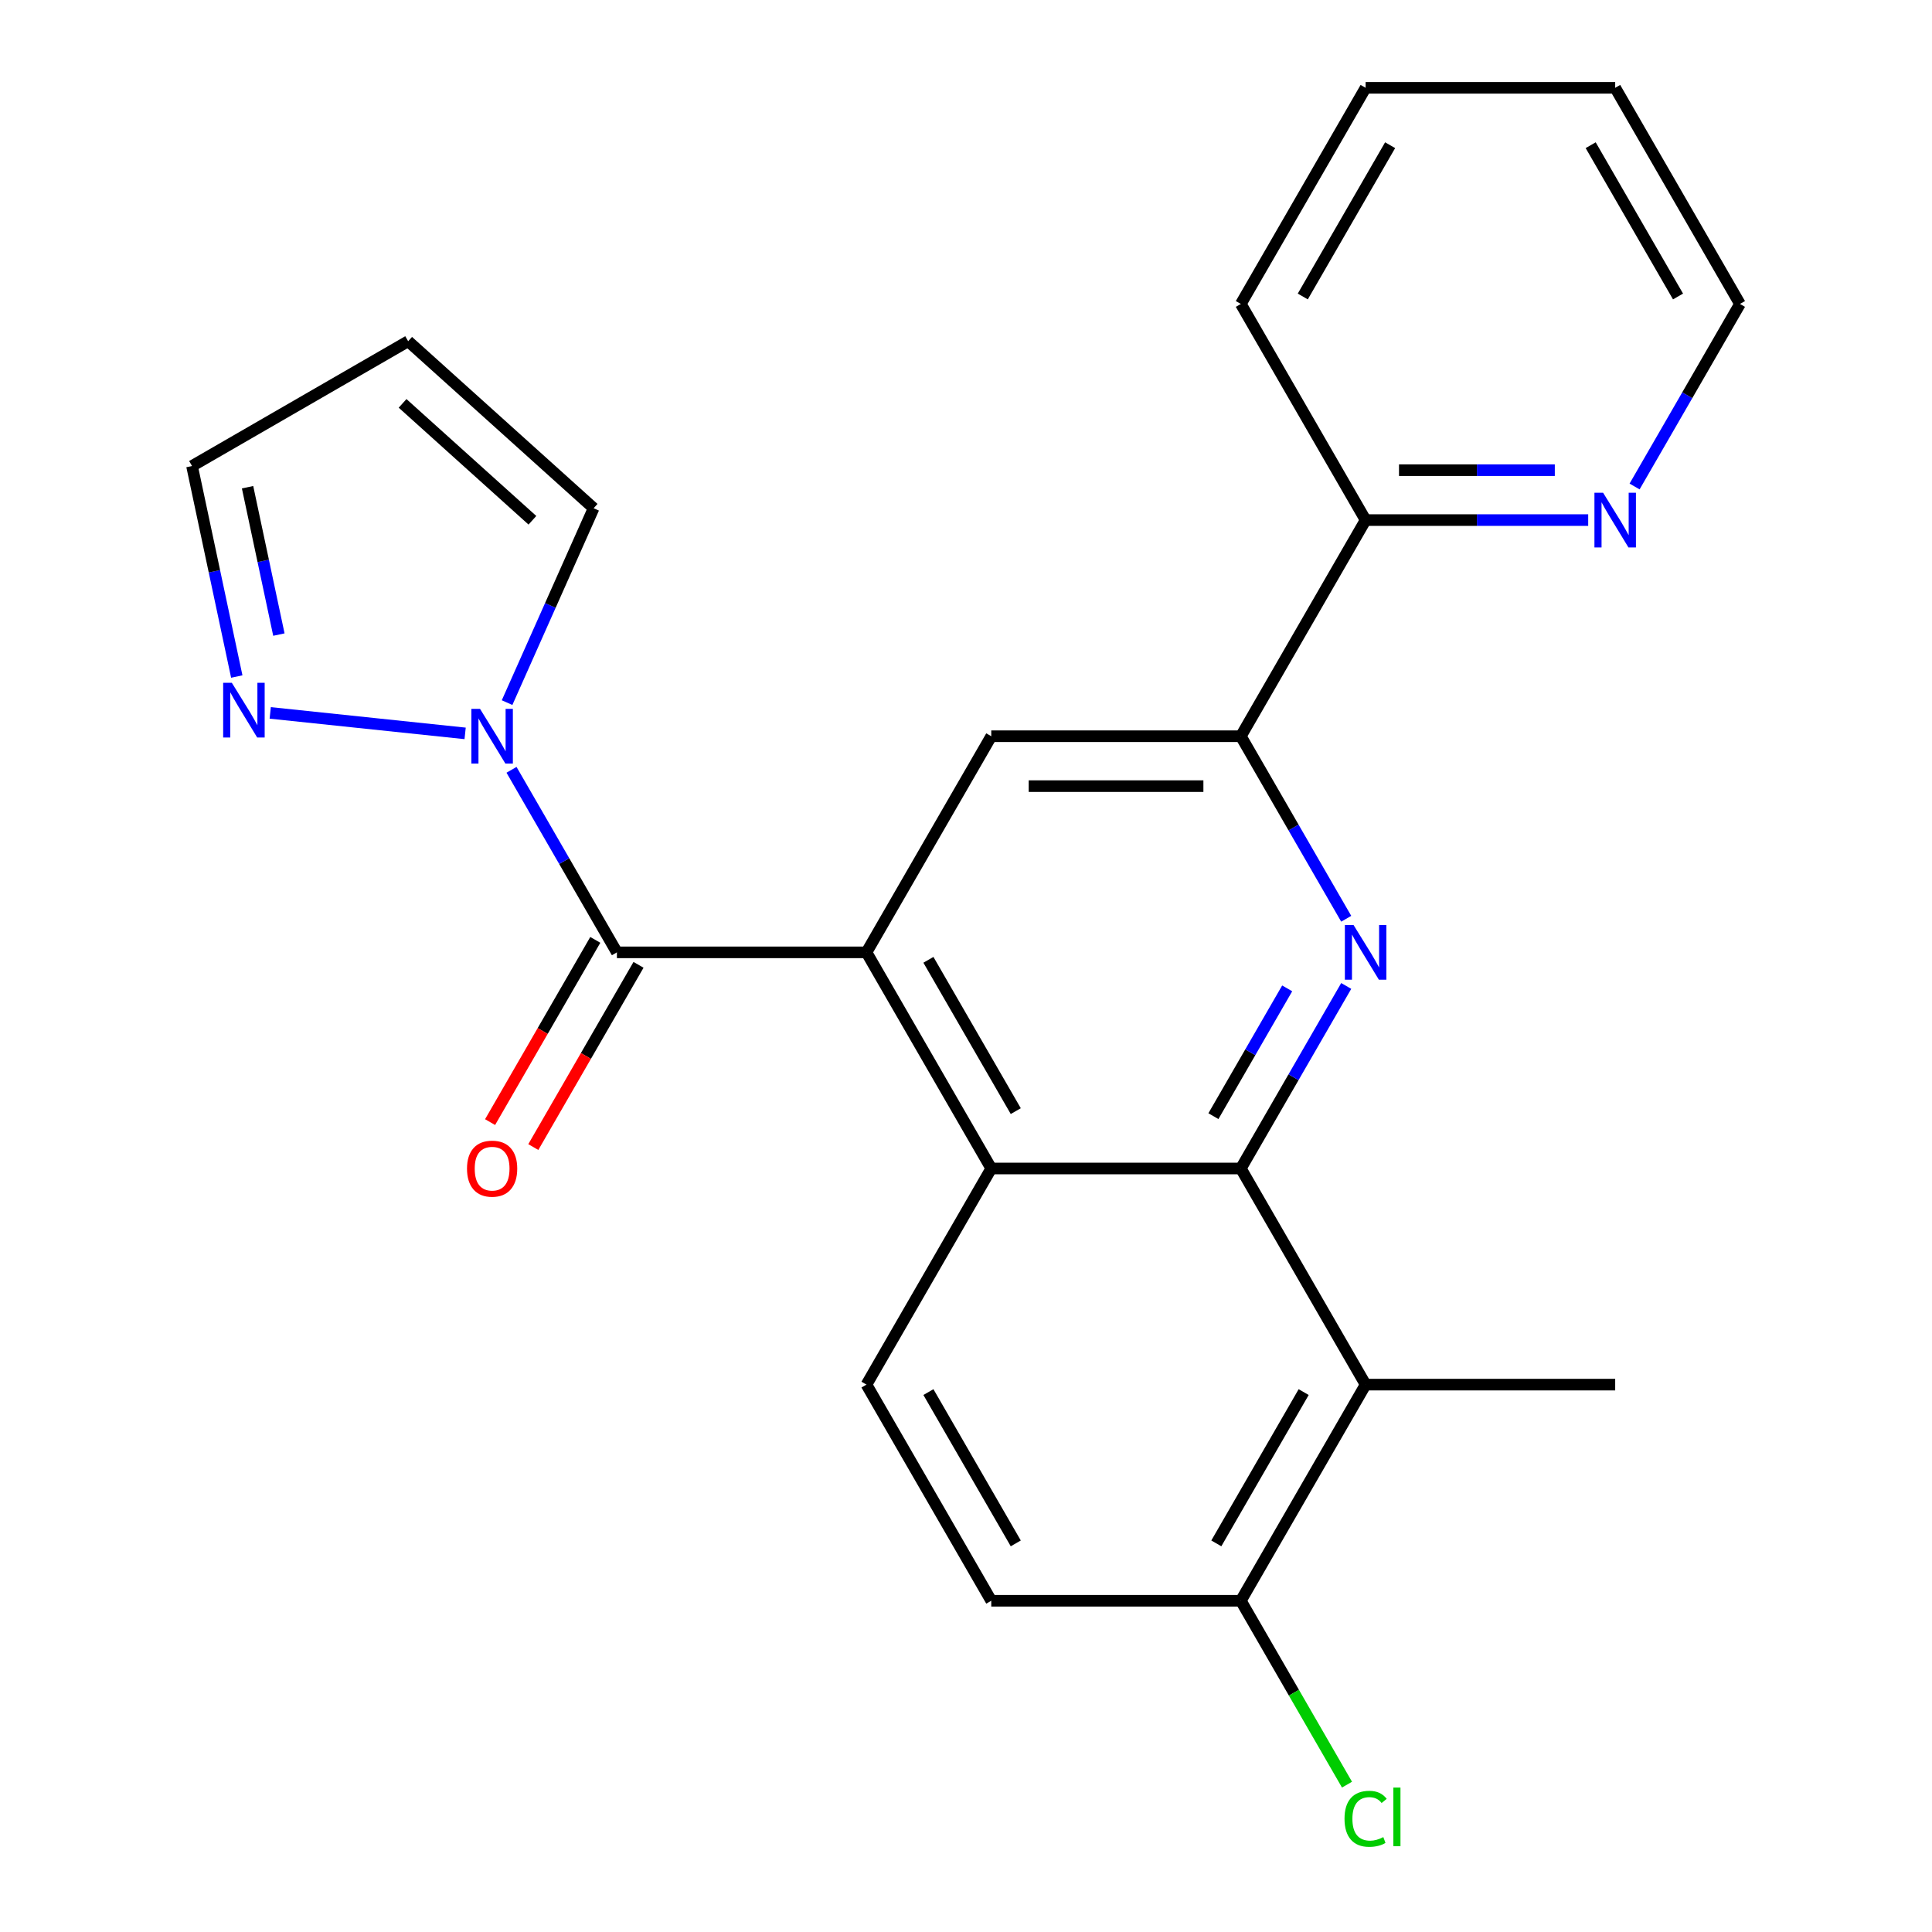 <?xml version='1.0' encoding='iso-8859-1'?>
<svg version='1.1' baseProfile='full'
              xmlns='http://www.w3.org/2000/svg'
                      xmlns:rdkit='http://www.rdkit.org/xml'
                      xmlns:xlink='http://www.w3.org/1999/xlink'
                  xml:space='preserve'
width='1000px' height='1000px' viewBox='0 0 1000 1000'>
<!-- END OF HEADER -->
<rect style='opacity:1.0;fill:#FFFFFF;stroke:none' width='1000' height='1000' x='0' y='0'> </rect>
<path class='bond-1' d='M 642.252,604.809 L 669.527,557.568' style='fill:none;fill-rule:evenodd;stroke:#000000;stroke-width:6px;stroke-linecap:butt;stroke-linejoin:miter;stroke-opacity:1' />
<path class='bond-1' d='M 669.527,557.568 L 696.801,510.327' style='fill:none;fill-rule:evenodd;stroke:#0000FF;stroke-width:6px;stroke-linecap:butt;stroke-linejoin:miter;stroke-opacity:1' />
<path class='bond-1' d='M 628.06,577.719 L 647.153,544.65' style='fill:none;fill-rule:evenodd;stroke:#000000;stroke-width:6px;stroke-linecap:butt;stroke-linejoin:miter;stroke-opacity:1' />
<path class='bond-1' d='M 647.153,544.65 L 666.245,511.582' style='fill:none;fill-rule:evenodd;stroke:#0000FF;stroke-width:6px;stroke-linecap:butt;stroke-linejoin:miter;stroke-opacity:1' />
<path class='bond-3' d='M 642.252,604.809 L 513.075,604.809' style='fill:none;fill-rule:evenodd;stroke:#000000;stroke-width:6px;stroke-linecap:butt;stroke-linejoin:miter;stroke-opacity:1' />
<path class='bond-5' d='M 642.252,604.809 L 706.841,716.68' style='fill:none;fill-rule:evenodd;stroke:#000000;stroke-width:6px;stroke-linecap:butt;stroke-linejoin:miter;stroke-opacity:1' />
<path class='bond-0' d='M 448.486,492.938 L 513.075,604.809' style='fill:none;fill-rule:evenodd;stroke:#000000;stroke-width:6px;stroke-linecap:butt;stroke-linejoin:miter;stroke-opacity:1' />
<path class='bond-0' d='M 480.549,496.801 L 525.761,575.111' style='fill:none;fill-rule:evenodd;stroke:#000000;stroke-width:6px;stroke-linecap:butt;stroke-linejoin:miter;stroke-opacity:1' />
<path class='bond-2' d='M 448.486,492.938 L 319.309,492.938' style='fill:none;fill-rule:evenodd;stroke:#000000;stroke-width:6px;stroke-linecap:butt;stroke-linejoin:miter;stroke-opacity:1' />
<path class='bond-7' d='M 448.486,492.938 L 513.075,381.067' style='fill:none;fill-rule:evenodd;stroke:#000000;stroke-width:6px;stroke-linecap:butt;stroke-linejoin:miter;stroke-opacity:1' />
<path class='bond-6' d='M 696.801,475.549 L 669.527,428.308' style='fill:none;fill-rule:evenodd;stroke:#0000FF;stroke-width:6px;stroke-linecap:butt;stroke-linejoin:miter;stroke-opacity:1' />
<path class='bond-6' d='M 669.527,428.308 L 642.252,381.067' style='fill:none;fill-rule:evenodd;stroke:#000000;stroke-width:6px;stroke-linecap:butt;stroke-linejoin:miter;stroke-opacity:1' />
<path class='bond-4' d='M 319.309,492.938 L 292.034,445.697' style='fill:none;fill-rule:evenodd;stroke:#000000;stroke-width:6px;stroke-linecap:butt;stroke-linejoin:miter;stroke-opacity:1' />
<path class='bond-4' d='M 292.034,445.697 L 264.76,398.457' style='fill:none;fill-rule:evenodd;stroke:#0000FF;stroke-width:6px;stroke-linecap:butt;stroke-linejoin:miter;stroke-opacity:1' />
<path class='bond-14' d='M 308.122,486.479 L 280.894,533.64' style='fill:none;fill-rule:evenodd;stroke:#000000;stroke-width:6px;stroke-linecap:butt;stroke-linejoin:miter;stroke-opacity:1' />
<path class='bond-14' d='M 280.894,533.64 L 253.665,580.801' style='fill:none;fill-rule:evenodd;stroke:#FF0000;stroke-width:6px;stroke-linecap:butt;stroke-linejoin:miter;stroke-opacity:1' />
<path class='bond-14' d='M 330.496,499.397 L 303.268,546.558' style='fill:none;fill-rule:evenodd;stroke:#000000;stroke-width:6px;stroke-linecap:butt;stroke-linejoin:miter;stroke-opacity:1' />
<path class='bond-14' d='M 303.268,546.558 L 276.039,593.718' style='fill:none;fill-rule:evenodd;stroke:#FF0000;stroke-width:6px;stroke-linecap:butt;stroke-linejoin:miter;stroke-opacity:1' />
<path class='bond-9' d='M 513.075,604.809 L 448.486,716.68' style='fill:none;fill-rule:evenodd;stroke:#000000;stroke-width:6px;stroke-linecap:butt;stroke-linejoin:miter;stroke-opacity:1' />
<path class='bond-8' d='M 240.751,379.599 L 139.869,368.996' style='fill:none;fill-rule:evenodd;stroke:#0000FF;stroke-width:6px;stroke-linecap:butt;stroke-linejoin:miter;stroke-opacity:1' />
<path class='bond-11' d='M 262.462,363.678 L 284.862,313.368' style='fill:none;fill-rule:evenodd;stroke:#0000FF;stroke-width:6px;stroke-linecap:butt;stroke-linejoin:miter;stroke-opacity:1' />
<path class='bond-11' d='M 284.862,313.368 L 307.261,263.058' style='fill:none;fill-rule:evenodd;stroke:#000000;stroke-width:6px;stroke-linecap:butt;stroke-linejoin:miter;stroke-opacity:1' />
<path class='bond-10' d='M 706.841,716.68 L 642.252,828.551' style='fill:none;fill-rule:evenodd;stroke:#000000;stroke-width:6px;stroke-linecap:butt;stroke-linejoin:miter;stroke-opacity:1' />
<path class='bond-10' d='M 674.778,720.543 L 629.566,798.852' style='fill:none;fill-rule:evenodd;stroke:#000000;stroke-width:6px;stroke-linecap:butt;stroke-linejoin:miter;stroke-opacity:1' />
<path class='bond-19' d='M 706.841,716.68 L 836.018,716.68' style='fill:none;fill-rule:evenodd;stroke:#000000;stroke-width:6px;stroke-linecap:butt;stroke-linejoin:miter;stroke-opacity:1' />
<path class='bond-13' d='M 642.252,381.067 L 706.841,269.196' style='fill:none;fill-rule:evenodd;stroke:#000000;stroke-width:6px;stroke-linecap:butt;stroke-linejoin:miter;stroke-opacity:1' />
<path class='bond-25' d='M 642.252,381.067 L 513.075,381.067' style='fill:none;fill-rule:evenodd;stroke:#000000;stroke-width:6px;stroke-linecap:butt;stroke-linejoin:miter;stroke-opacity:1' />
<path class='bond-25' d='M 622.876,406.903 L 532.452,406.903' style='fill:none;fill-rule:evenodd;stroke:#000000;stroke-width:6px;stroke-linecap:butt;stroke-linejoin:miter;stroke-opacity:1' />
<path class='bond-16' d='M 122.554,350.175 L 110.974,295.692' style='fill:none;fill-rule:evenodd;stroke:#0000FF;stroke-width:6px;stroke-linecap:butt;stroke-linejoin:miter;stroke-opacity:1' />
<path class='bond-16' d='M 110.974,295.692 L 99.393,241.21' style='fill:none;fill-rule:evenodd;stroke:#000000;stroke-width:6px;stroke-linecap:butt;stroke-linejoin:miter;stroke-opacity:1' />
<path class='bond-16' d='M 144.351,328.459 L 136.245,290.321' style='fill:none;fill-rule:evenodd;stroke:#0000FF;stroke-width:6px;stroke-linecap:butt;stroke-linejoin:miter;stroke-opacity:1' />
<path class='bond-16' d='M 136.245,290.321 L 128.138,252.183' style='fill:none;fill-rule:evenodd;stroke:#000000;stroke-width:6px;stroke-linecap:butt;stroke-linejoin:miter;stroke-opacity:1' />
<path class='bond-24' d='M 448.486,716.68 L 513.075,828.551' style='fill:none;fill-rule:evenodd;stroke:#000000;stroke-width:6px;stroke-linecap:butt;stroke-linejoin:miter;stroke-opacity:1' />
<path class='bond-24' d='M 480.549,720.543 L 525.761,798.852' style='fill:none;fill-rule:evenodd;stroke:#000000;stroke-width:6px;stroke-linecap:butt;stroke-linejoin:miter;stroke-opacity:1' />
<path class='bond-17' d='M 642.252,828.551 L 513.075,828.551' style='fill:none;fill-rule:evenodd;stroke:#000000;stroke-width:6px;stroke-linecap:butt;stroke-linejoin:miter;stroke-opacity:1' />
<path class='bond-18' d='M 642.252,828.551 L 669.729,876.141' style='fill:none;fill-rule:evenodd;stroke:#000000;stroke-width:6px;stroke-linecap:butt;stroke-linejoin:miter;stroke-opacity:1' />
<path class='bond-18' d='M 669.729,876.141 L 697.205,923.732' style='fill:none;fill-rule:evenodd;stroke:#00CC00;stroke-width:6px;stroke-linecap:butt;stroke-linejoin:miter;stroke-opacity:1' />
<path class='bond-12' d='M 307.261,263.058 L 211.264,176.621' style='fill:none;fill-rule:evenodd;stroke:#000000;stroke-width:6px;stroke-linecap:butt;stroke-linejoin:miter;stroke-opacity:1' />
<path class='bond-12' d='M 275.574,269.292 L 208.376,208.786' style='fill:none;fill-rule:evenodd;stroke:#000000;stroke-width:6px;stroke-linecap:butt;stroke-linejoin:miter;stroke-opacity:1' />
<path class='bond-26' d='M 211.264,176.621 L 99.393,241.21' style='fill:none;fill-rule:evenodd;stroke:#000000;stroke-width:6px;stroke-linecap:butt;stroke-linejoin:miter;stroke-opacity:1' />
<path class='bond-15' d='M 706.841,269.196 L 764.445,269.196' style='fill:none;fill-rule:evenodd;stroke:#000000;stroke-width:6px;stroke-linecap:butt;stroke-linejoin:miter;stroke-opacity:1' />
<path class='bond-15' d='M 764.445,269.196 L 822.049,269.196' style='fill:none;fill-rule:evenodd;stroke:#0000FF;stroke-width:6px;stroke-linecap:butt;stroke-linejoin:miter;stroke-opacity:1' />
<path class='bond-15' d='M 724.122,243.361 L 764.445,243.361' style='fill:none;fill-rule:evenodd;stroke:#000000;stroke-width:6px;stroke-linecap:butt;stroke-linejoin:miter;stroke-opacity:1' />
<path class='bond-15' d='M 764.445,243.361 L 804.768,243.361' style='fill:none;fill-rule:evenodd;stroke:#0000FF;stroke-width:6px;stroke-linecap:butt;stroke-linejoin:miter;stroke-opacity:1' />
<path class='bond-21' d='M 706.841,269.196 L 642.252,157.325' style='fill:none;fill-rule:evenodd;stroke:#000000;stroke-width:6px;stroke-linecap:butt;stroke-linejoin:miter;stroke-opacity:1' />
<path class='bond-20' d='M 846.058,251.807 L 873.333,204.566' style='fill:none;fill-rule:evenodd;stroke:#0000FF;stroke-width:6px;stroke-linecap:butt;stroke-linejoin:miter;stroke-opacity:1' />
<path class='bond-20' d='M 873.333,204.566 L 900.607,157.325' style='fill:none;fill-rule:evenodd;stroke:#000000;stroke-width:6px;stroke-linecap:butt;stroke-linejoin:miter;stroke-opacity:1' />
<path class='bond-27' d='M 900.607,157.325 L 836.018,45.455' style='fill:none;fill-rule:evenodd;stroke:#000000;stroke-width:6px;stroke-linecap:butt;stroke-linejoin:miter;stroke-opacity:1' />
<path class='bond-27' d='M 868.545,153.463 L 823.332,75.153' style='fill:none;fill-rule:evenodd;stroke:#000000;stroke-width:6px;stroke-linecap:butt;stroke-linejoin:miter;stroke-opacity:1' />
<path class='bond-23' d='M 642.252,157.325 L 706.841,45.455' style='fill:none;fill-rule:evenodd;stroke:#000000;stroke-width:6px;stroke-linecap:butt;stroke-linejoin:miter;stroke-opacity:1' />
<path class='bond-23' d='M 674.315,153.463 L 719.527,75.153' style='fill:none;fill-rule:evenodd;stroke:#000000;stroke-width:6px;stroke-linecap:butt;stroke-linejoin:miter;stroke-opacity:1' />
<path class='bond-22' d='M 836.018,45.455 L 706.841,45.455' style='fill:none;fill-rule:evenodd;stroke:#000000;stroke-width:6px;stroke-linecap:butt;stroke-linejoin:miter;stroke-opacity:1' />
<path  class='atom-2' d='M 700.581 478.778
L 709.861 493.778
Q 710.781 495.258, 712.261 497.938
Q 713.741 500.618, 713.821 500.778
L 713.821 478.778
L 717.581 478.778
L 717.581 507.098
L 713.701 507.098
L 703.741 490.698
Q 702.581 488.778, 701.341 486.578
Q 700.141 484.378, 699.781 483.698
L 699.781 507.098
L 696.101 507.098
L 696.101 478.778
L 700.581 478.778
' fill='#0000FF'/>
<path  class='atom-5' d='M 248.46 366.907
L 257.74 381.907
Q 258.66 383.387, 260.14 386.067
Q 261.62 388.747, 261.7 388.907
L 261.7 366.907
L 265.46 366.907
L 265.46 395.227
L 261.58 395.227
L 251.62 378.827
Q 250.46 376.907, 249.22 374.707
Q 248.02 372.507, 247.66 371.827
L 247.66 395.227
L 243.98 395.227
L 243.98 366.907
L 248.46 366.907
' fill='#0000FF'/>
<path  class='atom-9' d='M 119.99 353.404
L 129.27 368.404
Q 130.19 369.884, 131.67 372.564
Q 133.15 375.244, 133.23 375.404
L 133.23 353.404
L 136.99 353.404
L 136.99 381.724
L 133.11 381.724
L 123.15 365.324
Q 121.99 363.404, 120.75 361.204
Q 119.55 359.004, 119.19 358.324
L 119.19 381.724
L 115.51 381.724
L 115.51 353.404
L 119.99 353.404
' fill='#0000FF'/>
<path  class='atom-15' d='M 241.72 604.889
Q 241.72 598.089, 245.08 594.289
Q 248.44 590.489, 254.72 590.489
Q 261 590.489, 264.36 594.289
Q 267.72 598.089, 267.72 604.889
Q 267.72 611.769, 264.32 615.689
Q 260.92 619.569, 254.72 619.569
Q 248.48 619.569, 245.08 615.689
Q 241.72 611.809, 241.72 604.889
M 254.72 616.369
Q 259.04 616.369, 261.36 613.489
Q 263.72 610.569, 263.72 604.889
Q 263.72 599.329, 261.36 596.529
Q 259.04 593.689, 254.72 593.689
Q 250.4 593.689, 248.04 596.489
Q 245.72 599.289, 245.72 604.889
Q 245.72 610.609, 248.04 613.489
Q 250.4 616.369, 254.72 616.369
' fill='#FF0000'/>
<path  class='atom-16' d='M 829.758 255.036
L 839.038 270.036
Q 839.958 271.516, 841.438 274.196
Q 842.918 276.876, 842.998 277.036
L 842.998 255.036
L 846.758 255.036
L 846.758 283.356
L 842.878 283.356
L 832.918 266.956
Q 831.758 265.036, 830.518 262.836
Q 829.318 260.636, 828.958 259.956
L 828.958 283.356
L 825.278 283.356
L 825.278 255.036
L 829.758 255.036
' fill='#0000FF'/>
<path  class='atom-19' d='M 695.921 941.402
Q 695.921 934.362, 699.201 930.682
Q 702.521 926.962, 708.801 926.962
Q 714.641 926.962, 717.761 931.082
L 715.121 933.242
Q 712.841 930.242, 708.801 930.242
Q 704.521 930.242, 702.241 933.122
Q 700.001 935.962, 700.001 941.402
Q 700.001 947.002, 702.321 949.882
Q 704.681 952.762, 709.241 952.762
Q 712.361 952.762, 716.001 950.882
L 717.121 953.882
Q 715.641 954.842, 713.401 955.402
Q 711.161 955.962, 708.681 955.962
Q 702.521 955.962, 699.201 952.202
Q 695.921 948.442, 695.921 941.402
' fill='#00CC00'/>
<path  class='atom-19' d='M 721.201 925.242
L 724.881 925.242
L 724.881 955.602
L 721.201 955.602
L 721.201 925.242
' fill='#00CC00'/>
</svg>

